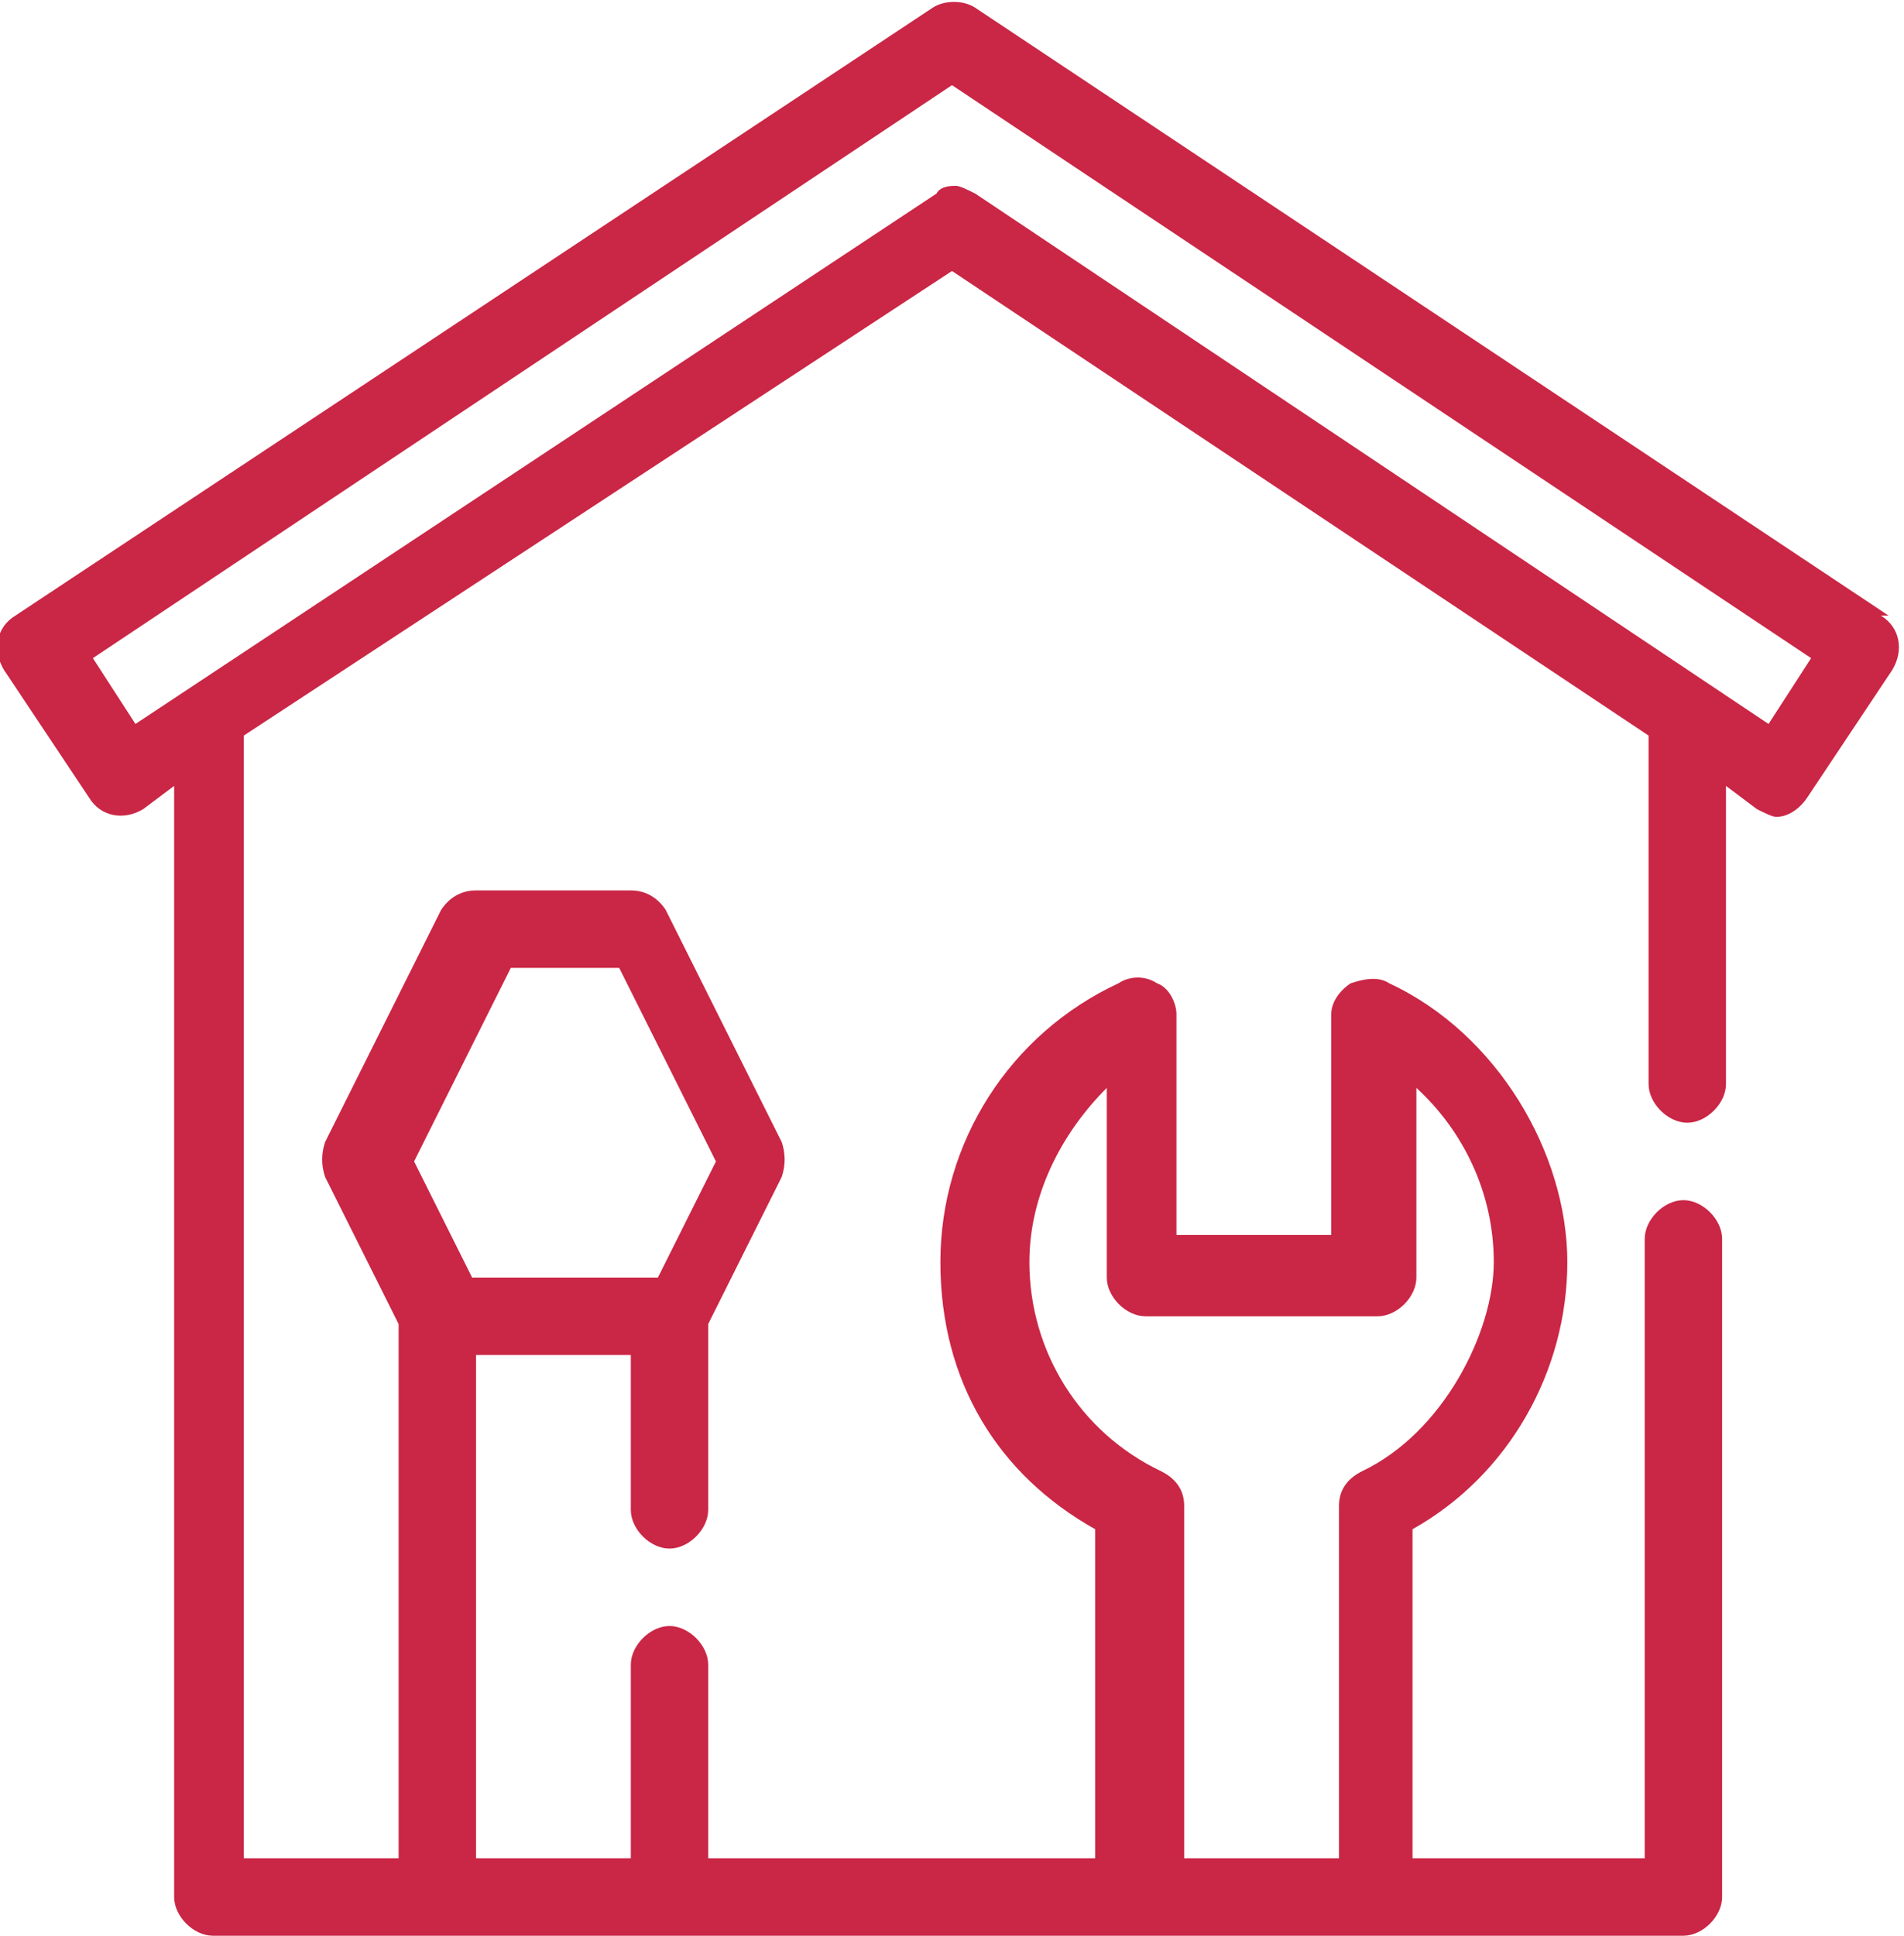 <?xml version="1.0" encoding="UTF-8"?>
<svg id="Layer_1" xmlns="http://www.w3.org/2000/svg" version="1.1" viewBox="0 0 49.2 50">
  <!-- Generator: Adobe Illustrator 29.5.1, SVG Export Plug-In . SVG Version: 2.1.0 Build 141)  -->
  <defs>
    <style>
      .st0 {
        fill: #ca2645;
      }
    </style>
  </defs>
  <g id="Outline">
    <path class="st0" d="M48.8,15.9L25.2.2c-.3-.2-.8-.2-1.1,0L.4,15.9c-.5.3-.6.9-.3,1.4l2.2,3.3c.3.5.9.6,1.4.3l.8-.6v28.7c0,.5.5,1,1,1h38c.5,0,1-.5,1-1v-17c0-.5-.5-1-1-1s-1,.5-1,1v16h-6v-8.5c2.5-1.4,4-4.1,4-6.9s-1.8-5.9-4.6-7.2c-.3-.2-.7-.1-1,0-.3.2-.5.5-.5.8v5.7h-4v-5.7c0-.3-.2-.7-.5-.8-.3-.2-.7-.2-1,0-2.8,1.3-4.6,4.1-4.6,7.2s1.5,5.5,4,6.9v8.5h-10v-5c0-.5-.5-1-1-1s-1,.5-1,1v5h-4v-13h4v4c0,.5.5,1,1,1s1-.5,1-1v-4.8l1.9-3.8c.1-.3.1-.6,0-.9l-3-6c-.2-.3-.5-.5-.9-.5h-4c-.4,0-.7.2-.9.5l-3,6c-.1.3-.1.6,0,.9l1.9,3.8v13.8h-4v-29L24.6,7l18,12v9c0,.5.5,1,1,1s1-.5,1-1v-7.7l.8.6c.2.1.4.2.5.2.3,0,.6-.2.8-.5l2.2-3.3c.3-.5.2-1.1-.3-1.4h0ZM26.6,32.6c0-1.7.8-3.3,2-4.5v4.9c0,.5.5,1,1,1h6c.5,0,1-.5,1-1v-4.9c1.2,1.1,2,2.7,2,4.5s-1.3,4.4-3.4,5.4c-.4.2-.6.5-.6.9v9.1h-4v-9.1c0-.4-.2-.7-.6-.9-2.1-1-3.4-3.1-3.4-5.4ZM13.2,25h2.8l2.5,5-1.5,3h-4.8l-1.5-3,2.5-5ZM45.7,18.7L25.2,5c-.2-.1-.4-.2-.5-.2s-.4,0-.5.2L3.5,18.7l-1.1-1.7L24.6,2.2l22.2,14.8-1.1,1.7h0Z"/>
  </g>
</svg>